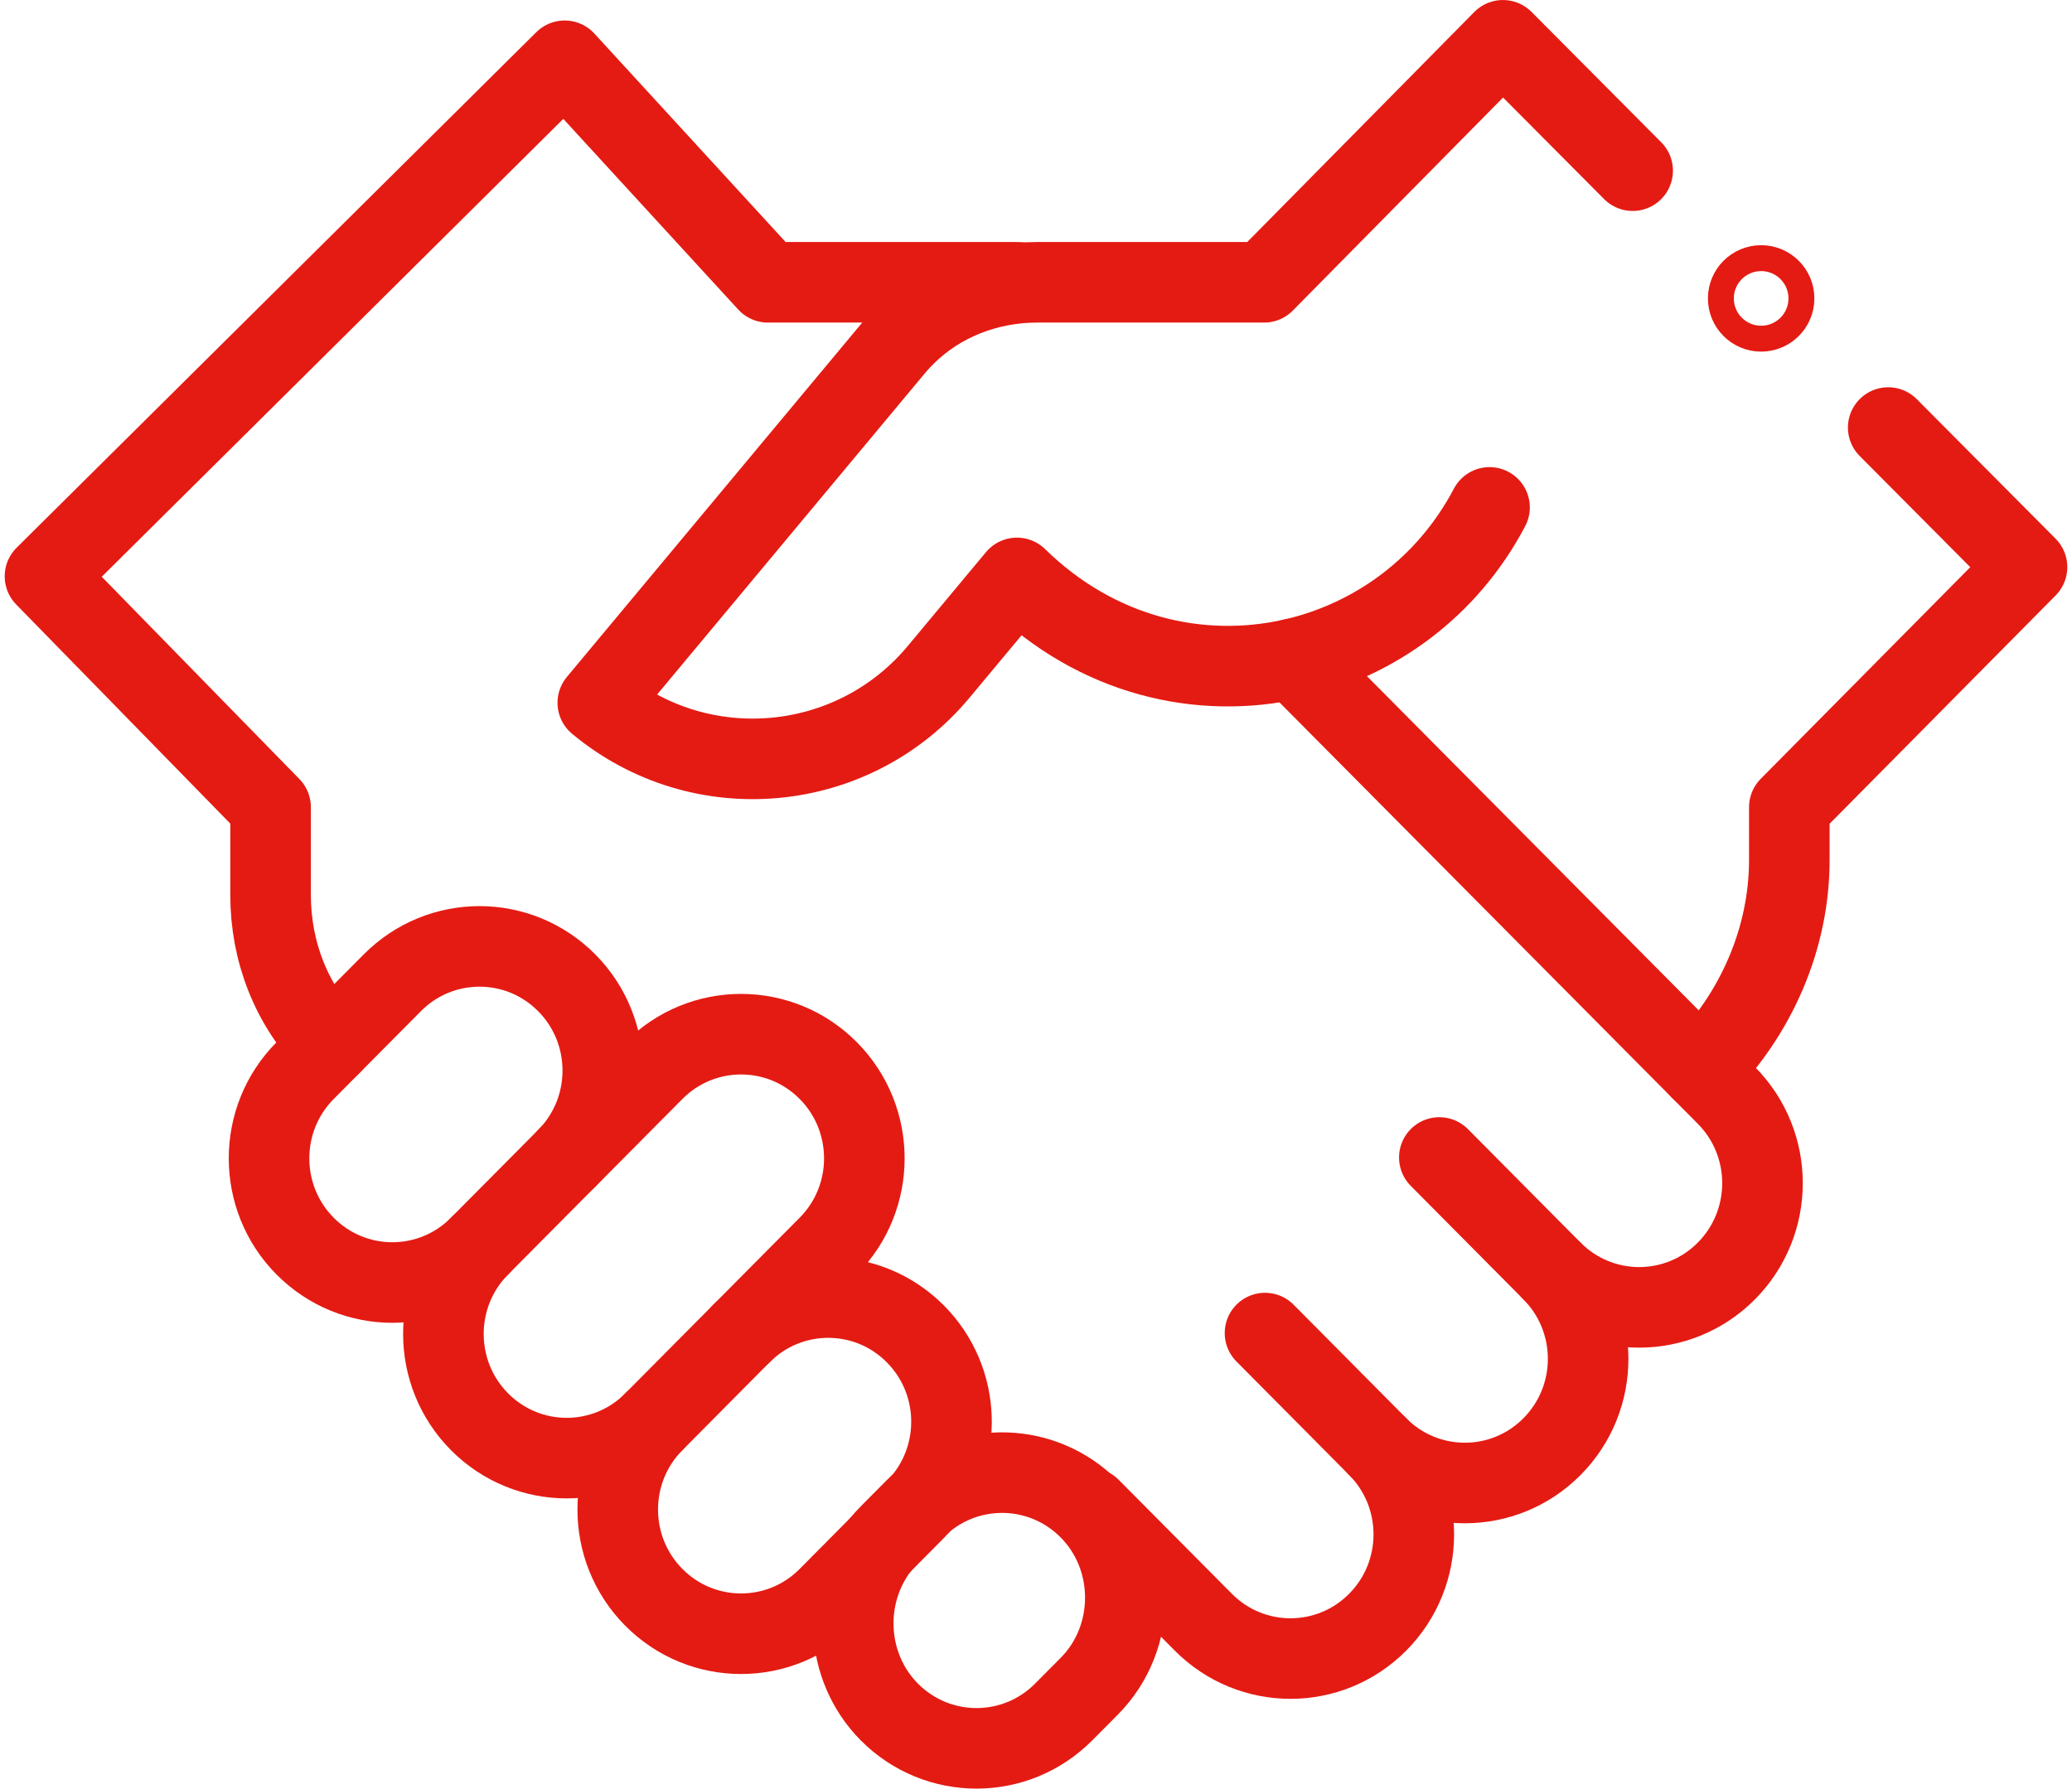<?xml version="1.0" encoding="UTF-8" standalone="no"?>
<svg
   id="Isolation_Mode"
   viewBox="0 0 80 69.073"
   version="1.1"
   width="80"
   height="69.073"
   xmlns="http://www.w3.org/2000/svg"
   xmlns:svg="http://www.w3.org/2000/svg">
  <defs
     id="defs32">
    <style
       id="style30">
      .cls-1 {
        stroke-miterlimit: 10;
      }

      .cls-1, .cls-2 {
        fill: none;
        stroke: #e41b13;
      }

      .cls-2 {
        stroke-linecap: round;
        stroke-linejoin: round;
        stroke-width: 3.111px;
      }
    </style>
  </defs>
  <g
     id="g1725"
     transform="translate(0.182)">
    <g
       id="g1727">
      <g
         id="g1729">
        <g
           id="g1735">
          <path
             id="path1737"
             class="cls-2"
             d="m 18.332,48.124 c -1.859,1.873 -4.873,1.873 -6.732,0 -1.859,-1.871 -1.859,-4.909 0,-6.78 l 3.366,-3.391 c 1.859,-1.873 4.873,-1.873 6.732,0 1.859,1.873 1.859,4.909 0,6.78" />
        </g>
        <g
           id="g1739">
          <path
             id="path1741"
             class="cls-2"
             d="m 25.064,54.905 c -1.859,1.873 -4.873,1.873 -6.732,0 -1.859,-1.873 -1.859,-4.909 0,-6.782 l 6.732,-6.78 c 1.859,-1.873 4.873,-1.873 6.732,0 1.859,1.871 1.859,4.909 0,6.78 l -3.366,3.391" />
        </g>
        <g
           id="g1743">
          <path
             id="path1745"
             class="cls-2"
             d="m 35.402,58.033 c -0.076,0.09 -0.157,0.177 -0.241,0.263 l -3.366,3.391 c -1.859,1.873 -4.873,1.873 -6.732,0 -1.859,-1.873 -1.859,-4.909 0,-6.782 l 3.366,-3.391 c 1.859,-1.873 4.873,-1.873 6.732,0 1.775,1.787 1.856,4.635 0.241,6.519 z" />
        </g>
        <g
           id="g1747">
          <path
             id="path1749"
             class="cls-2"
             d="m 41.873,58.276 c 1.859,1.873 1.859,4.973 0,6.845 l -0.986,0.992 c -1.859,1.873 -4.873,1.873 -6.732,0 -1.737,-1.751 -1.851,-4.573 -0.339,-6.463 0.104,-0.132 0.218,-0.26 0.339,-0.381 l 0.986,-0.994 c 0.084,-0.086 0.171,-0.166 0.261,-0.243 1.87,-1.627 4.696,-1.545 6.47,0.243 z" />
        </g>
        <g
           id="g1751">
          <path
             id="path1753"
             class="cls-2"
             d="m 55.391,44.7 4.35,4.383 c 1.86,1.873 4.873,1.873 6.732,0 1.86,-1.873 1.86,-4.909 0,-6.782 L 49.739,25.442" />
        </g>
        <g
           id="g1755">
          <path
             id="path1757"
             class="cls-2"
             d="m 59.741,49.084 c 1.86,1.873 1.86,4.909 0,6.782 -1.859,1.873 -4.871,1.873 -6.732,0" />
        </g>
        <g
           id="g1759">
          <path
             id="path1761"
             class="cls-2"
             d="m 41.907,58.243 4.371,4.403 c 1.86,1.873 4.873,1.873 6.732,0 1.86,-1.873 1.86,-4.909 0,-6.782 l -4.35,-4.383" />
        </g>
        <g
           id="g1763">
          <path
             id="path1765"
             class="cls-2"
             d="M 39.104,10.902 H 29.467 L 21.62,2.347 1.555,22.256 l 8.71,8.916 v 3.391 c 0,2.17 0.796,4.252 2.321,5.788" />
        </g>
        <g
           id="g1767">
          <path
             id="path1769"
             class="cls-1"
             d="m 69.371,11.524 c 0,0.859 -0.697,1.555 -1.555,1.555 -0.858,0 -1.555,-0.696 -1.555,-1.555 0,-0.859 0.697,-1.555 1.555,-1.555 0.858,0 1.555,0.696 1.555,1.555" />
        </g>
        <g
           id="g1771">
          <path
             id="path1773"
             class="cls-2"
             d="m 65.488,41.31 c 2.132,-2.15 3.416,-5.064 3.416,-8.104 V 31.172 L 78.081,21.9 72.722,16.511" />
        </g>
        <g
           id="g1775">
          <path
             id="path1777"
             class="cls-2"
             d="m 62.855,6.591 -5.008,-5.035 -9.222,9.346 h -8.752 c -0.256,0 -0.512,0.012 -0.765,0.037 -1.855,0.185 -3.574,1.039 -4.781,2.487 L 22.899,27.14 c 3.965,3.304 9.857,2.769 13.162,-1.196 l 3.021,-3.626 c 3.094,3.03 7.082,3.937 10.658,3.125 3.14,-0.714 5.965,-2.756 7.589,-5.848" />
        </g>
      </g>
    </g>
  </g>
</svg>
